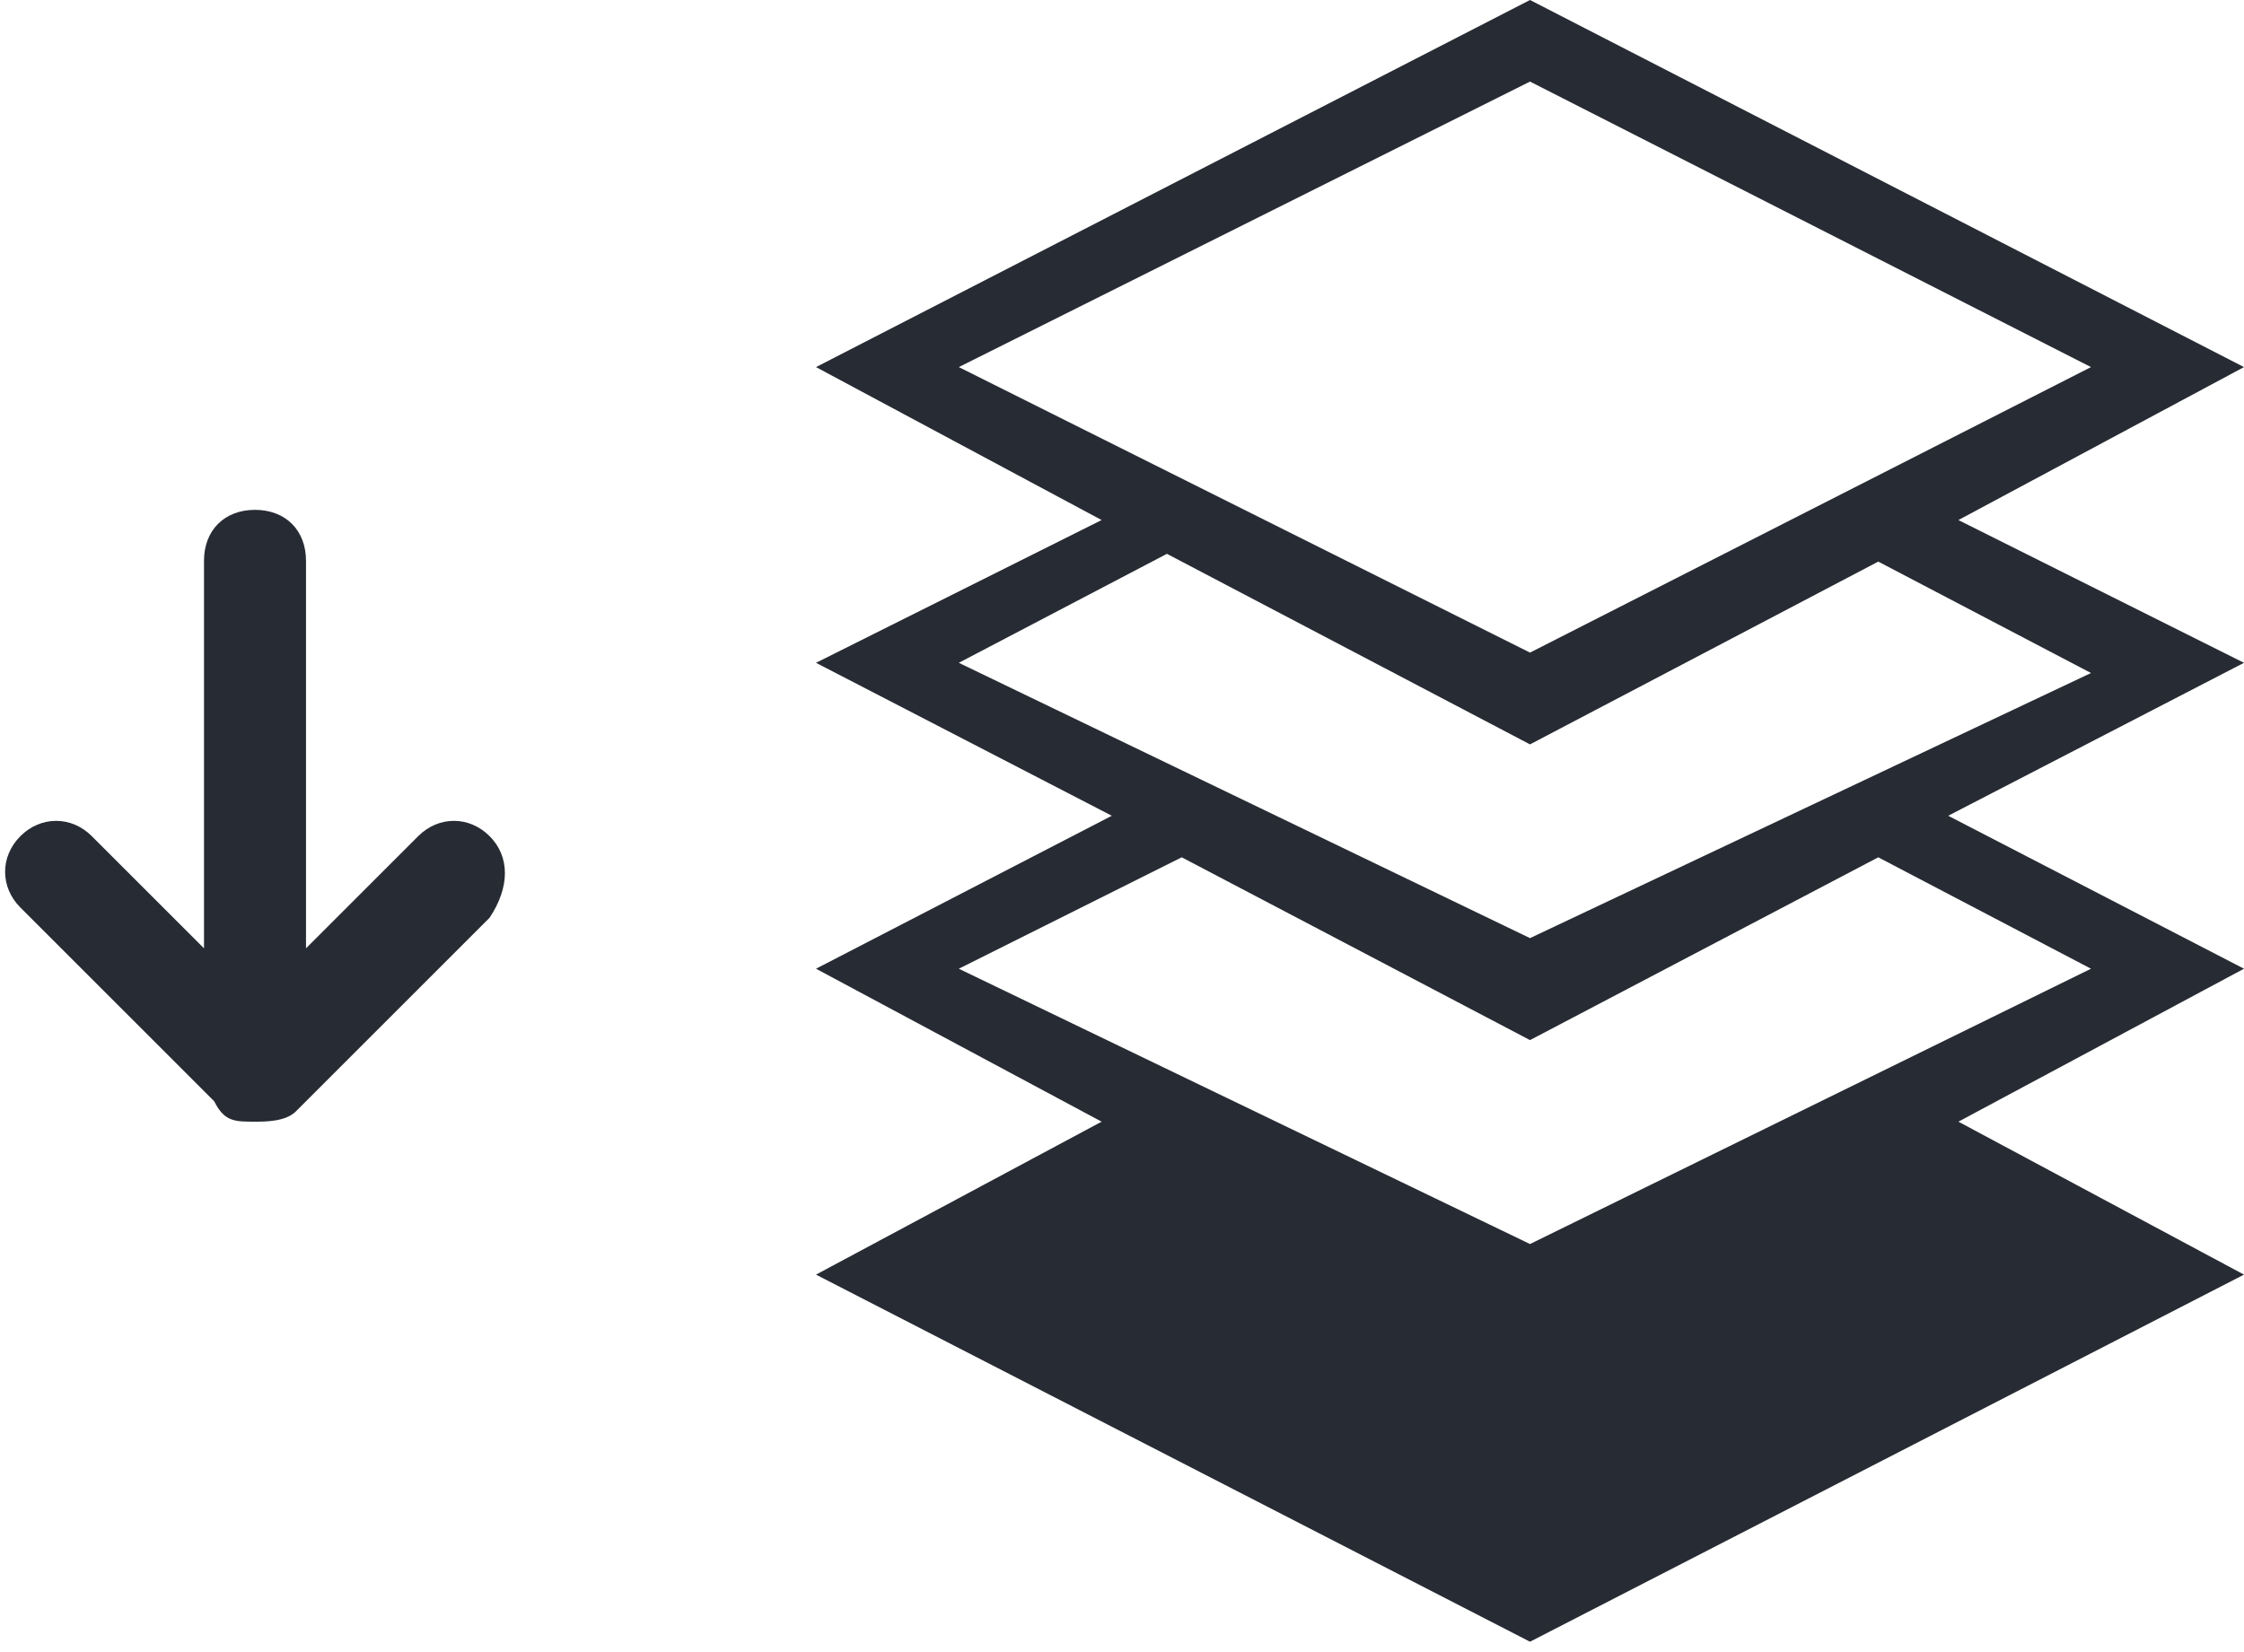 <?xml version="1.0" encoding="utf-8"?>
<!-- Generator: Adobe Illustrator 20.0.0, SVG Export Plug-In . SVG Version: 6.00 Build 0)  -->
<svg version="1.1" id="图层_1" xmlns="http://www.w3.org/2000/svg" xmlns:xlink="http://www.w3.org/1999/xlink" x="0px" y="0px"
	 viewBox="0 0 22 16.2" style="enable-background:new 0 0 22 16.2;" xml:space="preserve">
<style type="text/css">
	.st0{fill:#272B33;}
</style>
<g>
	<path class="st0" d="M19.2,5.1L22,3.6L15,0L8,3.6l2.8,1.5L8,6.5L10.9,8L8,9.5l2.8,1.5L8,12.5l7,3.6l7-3.6L19.2,11L22,9.5L19.1,8
		L22,6.5L19.2,5.1z M9.4,3.6L15,0.8l5.5,2.8L15,6.4L9.4,3.6z M20.5,9.5L15,12.2L9.4,9.5l2.2-1.1L11,8.1l4,2.1l4-2.1l-0.6,0.3
		L20.5,9.5z M15,9.2L9.4,6.5l2.1-1.1L11,5.2l4,2.1l4-2.1l-0.6,0.3l2.1,1.1L15,9.2z"/>
	<path class="st0" d="M4.1,8.2L3,9.3V5.5C3,5.2,2.8,5,2.5,5S2,5.2,2,5.5v3.8L0.9,8.2C0.7,8,0.4,8,0.2,8.2c-0.2,0.2-0.2,0.5,0,0.7
		l1.9,1.9C2.2,11,2.3,11,2.5,11c0.1,0,0.3,0,0.4-0.1l1.9-1.9C5,8.7,5,8.4,4.8,8.2S4.3,8,4.1,8.2z"/>
</g>
</svg>
